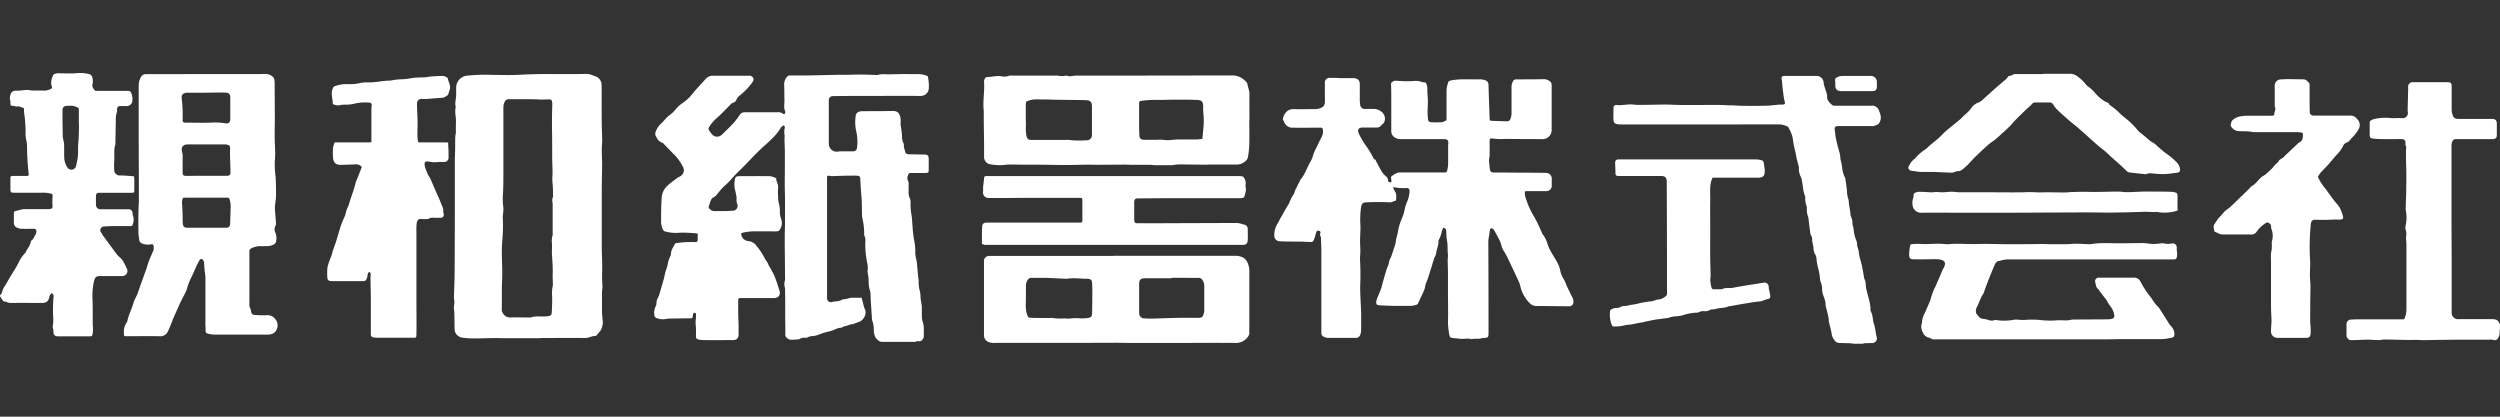 <svg id="レイヤー_1" data-name="レイヤー 1" xmlns="http://www.w3.org/2000/svg" viewBox="0 0 960 160" width="960" height="160"><rect x="0" y="0" width="960" height="160" fill="#333333" stroke="none"/><defs><style>.cls-1{fill:none;}.cls-2{fill:#fff;}</style></defs><rect class="cls-1" x="400" y="-400" width="160" height="960" transform="translate(400 560) rotate(-90)"/><path class="cls-2" d="M0,113.46c.26-.39.68-.75.76-1.17a6.87,6.87,0,0,1,1.16-2.55c.67-1,1.24-2.17,1.88-3.24.87-1.45,1.79-2.87,2.64-4.33.55-.94,1-2,1.53-2.88a21.29,21.29,0,0,1,1.53-2c.09-.12.28-.18.32-.3.49-1.36,1.64-2.38,1.94-3.84a1.44,1.44,0,0,1,.4-.87c.8-.53.95-1.46,1.47-2.16a2.33,2.33,0,0,0,.31-.93,1,1,0,0,0-1.1-1.34c-1.54,0-3.08.06-4.62,0a4.3,4.3,0,0,1-1.78-.48,1.9,1.9,0,0,1-1.11-1.77c0-1.22,0-2.43,0-3.64,0-.8.13-.83.9-1,.61-.1,1.19-.31,1.79-.45a7.08,7.08,0,0,1,1.29-.21c2.87,0,5.74,0,8.6,0h.67c1.29,0,1.73-.29,1.58-1.48A16.52,16.52,0,0,1,20.12,77a13.06,13.06,0,0,1,.07-1.53c.09-.79,0-.95-.78-1.16A11.16,11.16,0,0,0,16.36,74C12.65,74,8.94,74,5.22,74,4.36,74,4.07,73.84,4,73c0-1.57,0-3.15,0-4.73,0-.61.4-.7.89-.7,1.58,0,3.16,0,4.74,0,.26,0,.52,0,.78,0,.51,0,.67-.31.61-.82A92.58,92.58,0,0,1,10.39,56a16,16,0,0,0-.3-2.27,14.79,14.79,0,0,1-.29-2.06A48.41,48.41,0,0,0,9.21,43c-.11-.59.41-1.55-.68-1.72-.67-.11-1.23-.65-2-.38-.35.12-.83-.15-1.25-.23s-.91,0-1.09-.19S4,39.73,4,39.34a1.93,1.93,0,0,0,0-.55A3.23,3.23,0,0,1,4,36.5a1.94,1.94,0,0,1,2.09-1.67,20.83,20.83,0,0,0,3-.19,7.74,7.74,0,0,1,2.84.07,5.7,5.7,0,0,0,1.09.06c1.1,0,2.2,0,3.3,0a5.83,5.83,0,0,0,3-.52c.69-.35.78-.49.54-1.21-.5-1.44,0-2.75.47-4.06a1.24,1.24,0,0,1,.72-.6,3.6,3.6,0,0,1,1.29-.24c1.51,0,3,.07,4.52.06A30.66,30.66,0,0,0,30,28.05a13.84,13.84,0,0,1,4.16.39A1.8,1.8,0,0,1,35.52,30a5.78,5.78,0,0,1,0,2.38c-.27.9.34,1.63.84,2.29.16.22.67.22,1,.22,2.13,0,4.26,0,6.39,0,1.8,0,3.61,0,5.41,0a1.16,1.16,0,0,1,1.18.72,6,6,0,0,1,.48,3.22,2.13,2.13,0,0,1-2.07,1.89c-.81,0-1.62,0-2.43,0-1,0-1.38.38-1.37,1.4a2.5,2.5,0,0,1-.05.87,9.13,9.13,0,0,0-.42,3.48c-.08,2.83-.12,5.66-.17,8.49a1.59,1.59,0,0,1,0,.44c-.74,2.18-.24,4.45-.46,6.67a28.94,28.94,0,0,0,0,3.09,2.1,2.1,0,0,0,2.27,2.22c1.74,0,3.48.2,5.32.31a8,8,0,0,1,.13,1.07c0,1.4,0,2.8,0,4.2,0,1-.1,1.06-1.1,1.07-3.17,0-6.33,0-9.49,0-1,0-1.91,0-2.86,0s-1.24.39-1.27,1.3,0,2.06,0,3.09a1.72,1.72,0,0,0,2,1.93H49.2c1.13,0,1.64.51,1.73,1.67a2,2,0,0,0,.07.66A4.34,4.34,0,0,1,51,86c-.25.79-.19.82-1,.82-2.06,0-4.12,0-6.18,0-1.29,0-2.57.07-3.86.15a1.44,1.44,0,0,0-1.18,2.27c.28.33.44.76.7,1.11,1.16,1.6,2.34,3.2,3.51,4.79.37.51.75,1,1.12,1.51A11.57,11.57,0,0,0,46.2,99a6.3,6.3,0,0,1,1.32,1.73c.41.69.7,1.45,1.08,2.16A2,2,0,0,1,46.74,106c-2.58,0-5.15,0-7.73,0h-.66c-1.37,0-1.86.49-2.22,1.85a25.11,25.11,0,0,0-.59,7.33c.1,3,.05,5.95.07,8.93a4.9,4.9,0,0,0,0,.77,10.36,10.36,0,0,1-.12,3.64c-.11.6-.53.64-1,.64H31.24c-3,0-5.95,0-8.93,0-1.27,0-1.78-.57-1.78-1.83a8.2,8.2,0,0,0-.2-1.38,2.06,2.06,0,0,1-.09-.64c.43-1.9.11-3.81.11-5.71,0-1.17,0-2.35.08-3.52,0-.73.11-1.46.15-2.2a1.1,1.1,0,0,0-.82-1.27,2.56,2.56,0,0,0-.83,1.53c-.37,1.62-1.21,2.21-2.89,2.2-4,0-7.95-.07-11.92,0-1,0-1.73-.52-2.64-.62-.24,0-.46-.44-.64-.7-.3-.42-.56-.86-.84-1.28ZM30.36,47.92h-.08c0-1.88,0-3.75,0-5.62,0-.31-.05-.79-.23-.89a6.86,6.86,0,0,0-2-.75,13,13,0,0,0-2.42,0A1.54,1.54,0,0,0,24,42.31c0,.81,0,1.62,0,2.43,0,2.6.06,5.21.1,7.81a4.91,4.91,0,0,0,.13.75,13.13,13.13,0,0,1,.37,2c.07,1.65,0,3.31.06,5a7.2,7.2,0,0,0,1.13,3.85,1.87,1.87,0,0,0,1.68,1,1.81,1.81,0,0,0,1.75-1.42c.19-.93.38-1.86.56-2.79.37-1.95.07-3.93.28-5.9C30.3,52.7,30.27,50.3,30.36,47.92Z"/><path class="cls-2" d="M711.94,132c-.61-.08-1.22-.18-1.84-.21-1.25,0-2.5-.07-3.75-.08a2.27,2.27,0,0,1-1.86-1,5,5,0,0,1-1.1-2.33c-.23-1.58-.72-3.13-1.06-4.7-.13-.61-.07-1.25-.2-1.86-.32-1.46-.71-2.9-1.07-4.36,0-.07-.06-.14-.06-.21.16-1.79-.82-3.3-1.2-5a5.35,5.35,0,0,1-.11-1,7.08,7.08,0,0,0-.52-2.91,3.44,3.44,0,0,1-.23-.85,33.76,33.76,0,0,0-.57-3.78,18.7,18.7,0,0,1-.84-4.51,4,4,0,0,0-.64-1.74,5.22,5.22,0,0,1-.51-2.22c-.07-.76-.27-1.51-.41-2.26a3.6,3.6,0,0,1-.12-.64,3,3,0,0,0-.55-2.19.6.6,0,0,1-.1-.3c-.23-1.71-.44-3.42-.66-5.12a6.48,6.48,0,0,0-.21-1.41,7.82,7.82,0,0,1-.49-3.13,2.45,2.45,0,0,0-.1-1,8.53,8.53,0,0,1-.52-3.46.4.4,0,0,0,0-.22,11.38,11.38,0,0,1-.86-3.49c-.14-.87-.25-1.74-.42-2.6a6.64,6.64,0,0,0-.4-1.45,6.62,6.62,0,0,1-.78-3,3.23,3.23,0,0,0,0-.88c-.36-1.49-.85-3-1.08-4.47-.2-1.31-.61-2.55-.85-3.83s-.34-2.63-.7-3.89a20.65,20.65,0,0,0-1.38-3,.85.85,0,0,0-.41-.36,9.48,9.48,0,0,0-2.62-.75c-6.54-.07-13.09,0-19.63,0l-11.47,0-29.35,0c-.62,0-1.25,0-1.87-.06-1.16-.1-1.73-.53-1.81-1.66-.1-1.57,0-3.16,0-4.74a1,1,0,0,1,1.19-1c2.2.26,4.37-.47,6.57-.17a14.51,14.51,0,0,0,2.08.12c3.37,0,6.74-.12,10.12-.13,1.87,0,3.74.13,5.62.16,1.46,0,2.93,0,4.39,0l4.08,0c2.34,0,4.69-.06,7,0,1.43,0,2.86.18,4.29.13,1,0,2,.14,3.06.16,3.27.07,6.54.09,9.81,0,1.87,0,3.73-.3,5.6-.44.4,0,.81,0,1.2,0,.77-.08,1-.38.73-1.09a21.89,21.89,0,0,1-.58-3.55c-.34-1.63-.27-3.29-.55-4.91a3.39,3.39,0,0,1-.08-.44c0-.68.19-.94.88-1s1.1,0,1.65,0h10.59a2.75,2.75,0,0,1,3.06,2.74,4.64,4.64,0,0,0,.12.76c.32,1,.67,2.08,1,3.13a4.14,4.14,0,0,1,.19,1.3c-.07,1.53,1,2.4,2,3.27a1.84,1.84,0,0,0,1,.23c1.36,0,2.72,0,4.08,0,3,0,6,0,8.94,0,.25,0,.51,0,.77,0a2.81,2.81,0,0,1,3.22,2.13,6.82,6.82,0,0,1,.59,2,3.87,3.87,0,0,1-.73,2.68c-.4.53-1.29.71-2,1a1.55,1.55,0,0,1-.65,0l-12.8,0c-1.37,0-1.71.44-1.45,1.85.15.82.19,1.67.34,2.5s.38,1.85.62,2.77c.32,1.27.72,2.53,1,3.8.14.56.1,1.17.21,1.74.2,1.12.54,2.21.65,3.34a10.53,10.53,0,0,0,1.1,3.85.91.91,0,0,1,.12.31c.22,1.58.47,3.16.62,4.75a9.88,9.88,0,0,0,.52,3.13,7,7,0,0,1,.22,1.74c.15,1,.33,2,.49,3,0,.29.06.59.1.87a2.85,2.85,0,0,0,.19,1.08,5.55,5.55,0,0,1,.58,2.65,7.14,7.14,0,0,0,.23,1.19A5.09,5.09,0,0,1,711.8,88,13.73,13.73,0,0,0,713,92.76a4.06,4.06,0,0,1,.11.87,5.51,5.51,0,0,0,.2,1.3,10.88,10.88,0,0,1,.59,2.76c.22,1.43.75,2.81,1.06,4.23s.5,2.73.75,4.1a3.64,3.64,0,0,0,.26,1.17,4.8,4.8,0,0,1,.48,2.23,9.53,9.53,0,0,0,.28,1.83c.54,2.53,1.53,5,1.54,7.61a1.39,1.39,0,0,0,.1.65c.87,1.54.69,3.35,1.24,4.95s.59,3.24,1,4.83a1.82,1.82,0,0,1-1.83,2.46c-.92,0-1.84,0-2.75.06a3.06,3.06,0,0,0-.72.19Z"/><path class="cls-2" d="M960,126a18.3,18.3,0,0,0-.16,1.95,3,3,0,0,1-.59,1.85,1.45,1.45,0,0,1-1.85.72,4.06,4.06,0,0,0-1.31-.1c-3.27,0-6.54,0-9.8,0-2.69,0-5.37.05-8,.08-2.46,0-4.93.1-7.39.12-1.14,0-2.28-.14-3.41-.11-4.08.11-8.15-.15-12.23-.13h-.11c-2.08.46-4.17,0-6.25.05s-3.89.16-5.84.2a1.89,1.89,0,0,1-2-2c0-1.06,0-2.13,0-3.2a8.19,8.19,0,0,1,0-1,1.73,1.73,0,0,1,1.8-1.71q1.32-.09,2.64-.09,8.44,0,16.88,0c.87,0,.83,0,1.16-.84a9,9,0,0,0,.53-3.34c0-8.17,0-16.33,0-24.49,0-.74-.09-1.47-.12-2.2a4.09,4.09,0,0,1,0-1,4.69,4.69,0,0,0-.16-2.49,3.09,3.09,0,0,1-.06-1.51,14.12,14.12,0,0,0,.09-6,4.57,4.57,0,0,1,0-1c0-2.12.13-4.25.17-6.38,0-2,.07-3.9.05-5.85,0-2.38-.11-4.77-.15-7.16,0-.81,0-1.62,0-2.42s.32-1.53-.19-2.25c-.09-.12,0-.35,0-.53.06-1.33-.41-1.78-1.75-1.77-2.46,0-4.93.07-7.39,0-1.1,0-2.2-.09-3.29-.19s-1.31-.47-1.3-1.49c0-1.47,0-2.94,0-4.41a1,1,0,0,1,.63-1.14,5.21,5.21,0,0,1,1-.45,19.86,19.86,0,0,1,6.79-.35,9.63,9.63,0,0,0,1.2,0,25,25,0,0,1,2.74,0,2,2,0,0,0,2.28-2.3,5.1,5.1,0,0,1-.07-.87q.09-4.08.2-8.15a8.49,8.49,0,0,1,0-.88,1.67,1.67,0,0,1,1.84-1.61h13.12c1.44,0,1.74.3,1.74,1.76,0,2.91,0,5.81,0,8.72a6.36,6.36,0,0,0,.5,2.46,1.66,1.66,0,0,0,1.48,1.12,9.8,9.8,0,0,0,1.21.05l12.25,0c1.35,0,1.89.5,1.9,1.81s0,2.87,0,4.3c0,1.21-.49,1.64-1.72,1.64-4.37,0-8.75,0-13.12,0-.78,0-1.7-.17-2.16.73a3.53,3.53,0,0,0-.4,1.44c0,3.09,0,6.18,0,9.27q0,10,0,20.08c0,5.81.06,11.62.06,17.43,0,3.34,0,6.69,0,10,0,2.5,0,5,0,7.5a2.46,2.46,0,0,0,2.79,2.68h12.35c2.25,0,2.69.3,3.54,2.36Z"/><path class="cls-2" d="M317.64,67.5c0,.48-.05.77-.05,1q0,15.74,0,31.45c0,4.89,0,9.79,0,14.68a1.49,1.49,0,0,0,1.83,1.37c1.29-.43,2.73-.12,3.93-.93.25-.17.65-.1,1-.17.67-.14,1.35-.29,2-.45a2.17,2.17,0,0,1,.42-.11h4.11c.29,1.16.58,2.32.89,3.48a5.43,5.43,0,0,0,.35.92c.92,1.93-.71,4.4-2.23,4.86-.77.23-1.5.56-2.26.84-.06,0-.14.09-.2.08-1-.14-1.85.63-2.84.69a3.43,3.43,0,0,0-1,.38c-.24.09-.47.28-.71.28-1.26,0-2.28.74-3.42,1.1-1,.31-2,.5-3,.8s-1.78.64-2.68.93a6.06,6.06,0,0,1-1.49.34,3.94,3.94,0,0,0-2.11.5,2.32,2.32,0,0,1-1.17.15,3.17,3.17,0,0,0-1.8.39,2.44,2.44,0,0,1-1,.28c-.66.06-1.33,0-2,.12a2.78,2.78,0,0,1-2.33-1,1.52,1.52,0,0,1-.31-1c0-1.83,0-3.67-.05-5.51,0-2.61,0-5.21,0-7.82,0-1.39-.05-2.78-.07-4.17a1.82,1.82,0,0,0,0-.33,4.91,4.91,0,0,1,0-3.1c.09-.18,0-.44,0-.66q0-3.2-.05-6.39c0-2.13-.05-4.26-.06-6.39,0-1.14,0-2.28,0-3.41,0-1.36.08-2.72.09-4.08,0-4.45.07-8.9-.05-13.35-.08-2.75,0-5.49,0-8.24,0-2.24,0-4.48,0-6.72,0-1.35-.09-2.7-.13-4,0-.44,0-.88,0-1.32a6.73,6.73,0,0,0,.06-.88,6.81,6.81,0,0,1,.07-3.11c.08-.22-.2-.56-.31-.85a3.11,3.11,0,0,0-.76.35,2.45,2.45,0,0,0-.56.68,19.67,19.67,0,0,1-3.39,4.16c-.81.78-1.62,1.57-2.47,2.31-3.64,3.16-6.75,6.84-10.24,10.16-1.4,1.33-2.63,2.85-4,4.24-.78.82-1.68,1.53-2.45,2.35s-1.3,1.6-2,2.38a2.89,2.89,0,0,1-1,.89c-1.16.46-1.32,1.54-1.7,2.5a1.68,1.68,0,0,0-.09.32c-.12.51-.51,1-.05,1.55a2.44,2.44,0,0,0,1.89,1c1.47,0,2.94,0,4.41,0,.88,0,1.75-.1,2.63-.11a1.89,1.89,0,0,0,1.8-2.65c-.52-1-.09-2.11-.34-3.13-.17-.67-.26-1.36-.44-2a9.54,9.54,0,0,1-.12-4.25c.16-1,.65-1.25,1.64-1.25,4,0,7.94-.06,11.91,0a7.2,7.2,0,0,1,2.15.73.34.34,0,0,1,.19.25c0,1.17.87,2.15.72,3.4a26,26,0,0,0,0,3.64,10.9,10.9,0,0,0,.46,3.14,9.88,9.88,0,0,1,.2,2.62,9,9,0,0,0,.42,2.44,4.62,4.62,0,0,1-.55,4.5,1.41,1.41,0,0,1-.71.43,5,5,0,0,1-1.1.05c-2.94,0-5.89-.05-8.83,0a20.34,20.34,0,0,0-3.46.51c-.6.12-.72.45-.53,1a3,3,0,0,0,2.71,2.22,4.32,4.32,0,0,1,3.17,1.94,24.34,24.34,0,0,1,3.24,5,7.29,7.29,0,0,0,.57.8,6.17,6.17,0,0,1,.43.74c.18.36.3.75.5,1.1a35.83,35.83,0,0,1,2,3.63c.28.7.54,1.42.8,2.13.43,1.16.75,2.36,1.15,3.53.59,1.69-.24,3-2,3-4.08,0-8.16,0-12.25,0l-.55,0c-.83,0-1,.15-1,1,0,1.36,0,2.72,0,4.08,0,1.8.1,3.59.15,5.39,0,1.14,0,2.28,0,3.42,0,1.58-.73,2.25-2.28,2.25-3.75,0-7.5.05-11.25,0a7.21,7.21,0,0,1-1.85-.23,1.13,1.13,0,0,1-1-1.28,37.39,37.39,0,0,0-.09-4.5c-.15-1.16.15-2.24.11-3.36,0-.43.15-.94-.45-1.1-.43-.11-.66.23-.74,1-.1,1-.17,1.11-1.19,1.12-2.47,0-4.93.05-7.39.09a9.71,9.71,0,0,0-1.87.17,6.4,6.4,0,0,1-3.25-.28,1.4,1.4,0,0,1-1.12-1.55,5.5,5.5,0,0,1,.56-3.1,2.87,2.87,0,0,0,.27-1.38,4.06,4.06,0,0,1,.58-1.87,7.54,7.54,0,0,0,.6-1.51q.88-3,1.72-6c.11-.39.17-.79.26-1.18a17,17,0,0,1,.56-2.12,8.89,8.89,0,0,0,.66-2.4,12.88,12.88,0,0,1,.92-2.68,2.55,2.55,0,0,0,.28-.83c-.06-1.5.86-2.6,1.46-3.84.2-.4.57-.42.93-.45a38.78,38.78,0,0,1,6.81-.35c.82.08,1.07-.27,1.06-1.14,0-.69,0-1.38,0-2.1a6.5,6.5,0,0,0-.88-.16c-1.39-.08-2.79-.19-4.18-.22a29,29,0,0,0-3.09.1,16.87,16.87,0,0,1-4.36-.55,1.47,1.47,0,0,1-.92-.84,8.27,8.27,0,0,1-.63-2.65c0-3.23,0-6.47.25-9.7a6.82,6.82,0,0,1,2.31-4.5c1-.92,2.1-1.71,3.18-2.53a9.62,9.62,0,0,1,1.4-.87,2.66,2.66,0,0,0,1.18-3.87A18,18,0,0,0,259,59.48c-1.37-1.33-2.66-2.74-4-4.1a1.92,1.92,0,0,0-.75-.6,3.41,3.41,0,0,1-2.05-1.88,4.6,4.6,0,0,1-.47-.87,1.82,1.82,0,0,1-.07-1.05,7.55,7.55,0,0,1,1.94-3.27,25.22,25.22,0,0,0,1.82-1.91,13.74,13.74,0,0,1,2.39-2.11,13.55,13.55,0,0,0,1.73-1.81,12.42,12.42,0,0,1,2.33-2.15,15.87,15.87,0,0,0,3.44-3c.63-.66,1.16-1.42,1.75-2.11s1.09-1.19,1.63-1.79c.71-.78,1.43-1.55,2.13-2.34a3.71,3.71,0,0,1,2.95-1.42c4.56,0,9.13,0,13.69,0a1.72,1.72,0,0,1,1.5.49,1.23,1.23,0,0,1,.25,1.51,4.07,4.07,0,0,1-.59.93,25.28,25.28,0,0,1-4.43,4.58,3.8,3.8,0,0,0-1.34,1.57,1.9,1.9,0,0,1-1.36,1.3,2.41,2.41,0,0,0-1,.72c-1.22,1.22-2.4,2.47-3.64,3.68-.94.93-2,1.75-2.88,2.71A16.33,16.33,0,0,0,272.17,49a1.2,1.2,0,0,0,.08,1,13.75,13.75,0,0,0,1.31,1.75,2.62,2.62,0,0,0,2.82.52,4.06,4.06,0,0,0,1-.7c1.49-1.47,3-2.92,4.43-4.46a33.31,33.31,0,0,0,2.26-3,2.1,2.1,0,0,1,1.84-1c4.2,0,8.39,0,12.58,0a2.92,2.92,0,0,1,2.27.63c.08.09.27.07.41.11a1.06,1.06,0,0,0,.25-1.33c-.54-1.41-.13-2.84-.19-4.26-.07-1.86,0-3.74-.11-5.61a4.35,4.35,0,0,1,1.08-3.13,1.5,1.5,0,0,1,1.25-.55c2.39,0,4.78,0,7.17,0,3.71-.07,7.42-.17,11.13-.24,1.36,0,2.72,0,4.07,0,3.57-.18,7.13-.09,10.69.08a1,1,0,0,0,.43,0,8.94,8.94,0,0,1,3.49-.26c2.2,0,4.41-.09,6.61-.11,1.91,0,3.83.07,5.74,0a10.74,10.74,0,0,1,3.45.78,15,15,0,0,1,.44,4.5,3.09,3.09,0,0,1-3.12,3.12c-7.25-.06-14.49,0-21.74,0-3.93,0-7.87,0-11.8.07a1.56,1.56,0,0,0-1.75,1.75q0,8.22,0,16.44a3.06,3.06,0,0,0,3.65,3.09,9.94,9.94,0,0,1,1.54-.08c1.33,0,2.65,0,4,0,1,0,1.55-.48,1.64-1.41a17.36,17.36,0,0,0-.34-6.46,16.06,16.06,0,0,1-.19-5.49c.09-1.42,1-2,2.46-2.06,3.94,0,7.87,0,11.81-.08,1.89,0,2.62.82,3,2.92a22.2,22.2,0,0,1,0,2.31c.06.69.23,1.37.32,2.06s.19,1.68.24,2.52a5,5,0,0,0,.54,2.55,1,1,0,0,1,.17.63c-.17.95.34,1.77.47,2.66.09.58.61.93,1.43,1,1.91,0,3.83.08,5.74.07,1.5,0,1.88.35,1.89,1.88,0,1.32,0,2.65,0,4,0,1-.21,1.21-1.26,1.22-1.8,0-3.6,0-5.41,0-.9,0-1.06.1-1.3,1a2.4,2.4,0,0,0,.07,2.12,1.88,1.88,0,0,1,.18,1c0,1,0,2,0,3a5.14,5.14,0,0,0,.55,2.77,1.47,1.47,0,0,1,.14.64,5.49,5.49,0,0,1,.06,1,22.92,22.92,0,0,0,.41,4.89c.21,1.34.21,2.71.34,4.06a46.61,46.61,0,0,0,.65,5.56,19,19,0,0,1,.41,4,10.2,10.2,0,0,0,.39,3.15,13.68,13.68,0,0,1,.33,2.5c.14,1.38.26,2.77.39,4.15.06.55.18,1.1.19,1.64a12.46,12.46,0,0,0,.49,4,11.11,11.11,0,0,1,.22,2.4c.09.8.24,1.58.36,2.38a10,10,0,0,1,.14,1.08c0,1.14,0,2.28,0,3.42a8.2,8.2,0,0,0,.46,2.81,6.72,6.72,0,0,1,.29,2c.05,1,0,1.92,0,2.87a2.17,2.17,0,0,1-.89,1.91,1.17,1.17,0,0,1-.87.28,1.44,1.44,0,0,0-1.15.09,2,2,0,0,1-.86.13H338.62a2.18,2.18,0,0,1-1.51-.68c-1.34-1.08-1.51-2.53-1.58-4a10,10,0,0,0-.57-3.46,3.08,3.08,0,0,1-.14-1q-.24-3.47-.46-6.92c0-.55,0-1.11-.06-1.66a6.67,6.67,0,0,0-.22-2c-.63-1.55-.46-3.18-.57-4.78-.05-.61-.18-1.22-.26-1.83a3.53,3.53,0,0,1-.08-1.2,6.89,6.89,0,0,0-.17-2.82,36.21,36.21,0,0,1-.73-8,4.07,4.07,0,0,0-.36-2.47.87.87,0,0,1-.06-.43,26.14,26.14,0,0,0-.76-6.53,6.06,6.06,0,0,1-.08-1.21c-.06-2.28,0-4.57-.21-6.83s-.33-4.39-.45-6.59c-.05-1.13-.29-1.36-1.38-1.41s-2.12,0-3.18,0c-2.17,0-4.33.13-6.5.18C318.78,67.51,318.28,67.5,317.64,67.5Z"/><path class="cls-2" d="M554.24,87.4a6.81,6.81,0,0,0-.58,1.51,12.9,12.9,0,0,1-1.23,3.36.71.71,0,0,0-.08.31c.16,1.66-.76,3.13-.86,4.75a6.38,6.38,0,0,1-.66,1.6c-.21.54-.37,1.11-.55,1.66s-.35,1.26-.56,1.89c-.67,2.07-1.26,4.19-2.1,6.19-.35.81-.33,1.64-.62,2.41-.4,1.06-.92,2.08-1.4,3.11-.35.76-.7,1.53-1.08,2.28-.09.18-.23.42-.4.47a9.15,9.15,0,0,1-2.22.51c-2.17,0-4.34,0-6.5,0-1.84,0-3.67-.12-5.5-.21-1.29-.06-1.58-.39-1.38-1.64a6.24,6.24,0,0,1,.39-1.25c.47-1.19,1-2.36,1.44-3.56.27-.71.39-1.47.6-2.21.48-1.68.95-3.37,1.45-5,.18-.6.5-1.15.69-1.74s.31-1.35.52-2c.16-.48.47-.91.64-1.39.41-1.17.78-2.36,1.16-3.54a8.58,8.58,0,0,0,.59-2.1c.06-1.38.69-2.64.82-4a22.58,22.58,0,0,1,1.48-4.9A15.23,15.23,0,0,0,539.48,80a15,15,0,0,1,.92-2.69,12.21,12.21,0,0,0,.88-3.91c0-.75-.39-1.22-1.11-1.22a16.62,16.62,0,0,1-4.82-.3c-.08,0-.2.06-.4.14a18.65,18.65,0,0,0,.84,1.74c.57.93.29,1.94.33,2.91,0,.15-.16.42-.26.44-.76.08-1.36.64-2.2.59a87.54,87.54,0,0,0-9,0c-1.32,0-1.81.56-2,1.85a32.68,32.68,0,0,0-.27,6.78c.09,2-.11,4.11-.13,6.17,0,1.29.11,2.57.12,3.85,0,.88-.09,1.76-.13,2.64a5,5,0,0,0,0,.77,100.13,100.13,0,0,1,.06,10.25c0,3.37.25,6.75.37,10.12,0,1.29,0,2.58,0,3.86,0,1,0,1.92,0,2.87a5.84,5.84,0,0,1-.27,1.5,1.81,1.81,0,0,1-2,1.38c-3.38,0-6.77,0-10.15,0a3.75,3.75,0,0,1-1.3-.17c-1.44-.54-1.56-.78-1.56-2.37,0-6.94,0-13.89,0-20.84,0-3.28,0-6.55,0-9.82,0-1.69-.09-3.38-.15-5.07a1.82,1.82,0,0,0-.16-.74,1.21,1.21,0,0,1-.1-1.15.65.65,0,0,0-.35-.92.82.82,0,0,0-1.13.37c-.31.78-.47,1.61-.74,2.41a5.14,5.14,0,0,1-.6,1.25.94.94,0,0,1-.68.23c-1.31,0-2.63-.12-3.94-.15-2.68,0-5.36,0-8-.11a2.15,2.15,0,0,1-2.22-2.34,8,8,0,0,1,1.32-4.56,17.35,17.35,0,0,0,.81-1.54l.43-.77c.58-1,1.15-2,1.73-3.06.36-.64.74-1.27,1.12-1.9a2.49,2.49,0,0,0,.33-.56,14,14,0,0,1,1.76-3.42,7.13,7.13,0,0,0,.35-.91c.11-.31.21-.62.35-.92.5-1,1-2,1.53-3a3.66,3.66,0,0,1,.33-.69c1.81-2.13,2.56-4.86,4-7.2a11.37,11.37,0,0,0,.91-2.42c.55-1.62,1.46-3.11,2.16-4.68s1.68-2.67,1.57-4.38c-.07-1.15-.17-1.3-1.35-1.29-3.42,0-6.85.08-10.26,0a3.28,3.28,0,0,1-3.28-2.12c-.23-.58-.7-1.09-.41-1.74a5.38,5.38,0,0,1,1.48-2.42,3.71,3.71,0,0,1,2.42-.84c2.83.08,5.66,0,8.49,0a5.71,5.71,0,0,0,2.63-.72,2.3,2.3,0,0,0,1-2.11c.05-1,0-1.91,0-2.87,0-1.47,0-2.94,0-4.41a1.75,1.75,0,0,1,2-1.88c.69,0,1.39,0,2.09,0s1.46.08,2.19.1c1.36,0,2.71,0,4.07,0a6.51,6.51,0,0,1,1,0c1.54.3,2.05.91,2.06,2.49,0,2,0,4,0,6.07a10,10,0,0,0,.16,1.64,1.66,1.66,0,0,0,1.86,1.61c1.07,0,2.14,0,3.2,0a4.87,4.87,0,0,1,3.4,1.35c1.14,1,1.53,3.28.21,4.42a9.57,9.57,0,0,0-.79.77,1.9,1.9,0,0,1-1.57.61c-1.8,0-3.61,0-5.41,0-1.62,0-2.09.93-1.39,2.41a29.11,29.11,0,0,0,3,5,38,38,0,0,1,2,3.23c.39.62.48,1.48,1.36,1.75.1,0,.11.33.2.49.78,1.45,1.51,2.91,2.37,4.31a8.75,8.75,0,0,0,1.51,1.6,1.94,1.94,0,0,1,.73,1.4c0,.75.29.87,1.31.81a11.11,11.11,0,0,0-.08-1.16c-.14-1-.15-1,.77-1.56a13,13,0,0,1,1.13-.68,2.61,2.61,0,0,1,1.11-.34c5.15,0,10.3,0,15.44,0,.7,0,1.4,0,2.1,0a.85.85,0,0,0,.94-.74,14.88,14.88,0,0,0,.36-2.27c0-2.24,0-4.49,0-6.73,0-.44,0-.88.08-1.32.08-1.07-.2-1.76-1.62-1.75-5.59,0-11.18,0-16.77,0a4,4,0,0,1-2.52-.87,2.87,2.87,0,0,1-1-2.31c0-3.86,0-7.73,0-11.59,0-2.09,0-4.19-.08-6.28a.91.91,0,0,1,.39-.84A2,2,0,0,1,536,31c1.24.07,2.48.17,3.72.19a33,33,0,0,0,3.3-.1,6.87,6.87,0,0,1,2.82.33,3.06,3.06,0,0,0,.43.13c.45.1,1.18.06,1.3.32a4.92,4.92,0,0,1,.54,2.3,17.21,17.21,0,0,0,.06,2.16,30.33,30.33,0,0,1,.06,5,28.32,28.32,0,0,0,.14,4.61,1.19,1.19,0,0,0,1.23,1,37.55,37.55,0,0,0,4,0,5,5,0,0,0,1.62-.64.67.67,0,0,0,.25-.45,3.64,3.64,0,0,0,0-.66c0-3.53,0-7.06,0-10.59a12.11,12.11,0,0,1,.6-2.88c.17-.59.69-.75,1.29-.87,3.46-.64,7-.29,10.44-.39a6.93,6.93,0,0,1,2.48.34,1.8,1.8,0,0,1,1.31,1.72c.06,2.38.14,4.77.22,7.15.07,2,.15,3.94.2,5.91,0,.5.2.79.69.81,2,.07,4,.15,5.95.19a1.29,1.29,0,0,0,1.36-.92,6.75,6.75,0,0,0,.42-1.91c0-3.31,0-6.62,0-9.93a4.84,4.84,0,0,1,.58-2.65,1.26,1.26,0,0,1,1.24-.69c3.53,0,7.06,0,10.58-.08a3.58,3.58,0,0,1,2.16.7,1.81,1.81,0,0,1,.85,1.66c0,5.81,0,11.63,0,17.44a3.5,3.5,0,0,1-3.23,3.22q-7.35,0-14.68-.08a24.4,24.4,0,0,1-4.83-.15c-.81-.17-1.06.09-1.08.94,0,1.8,0,3.59,0,5.38,0,.51-.13,1-.19,1.53a2.81,2.81,0,0,0-.06.65c.08,1,.19,2,.3,2.95.13,1.27.45,1.59,1.74,1.61,3,0,6,0,9,.06,3.64,0,7.28,0,10.92.08a2.18,2.18,0,0,1,2.14,2.16c0,.92,0,1.84,0,2.76a2,2,0,0,1-1.9,2.08h-.11c-2.46,0-4.93,0-7.39,0-.88,0-.94,0-.93.87a6.56,6.56,0,0,0,.49,2.22,30.06,30.06,0,0,0,2.42,5.62c.64,1.06,1.25,2.15,1.8,3.25.64,1.28,1.2,2.59,1.79,3.89a3,3,0,0,0,.32.7,11.37,11.37,0,0,1,2,4.1c.84,2.38,2.34,4.36,3.52,6.53a12,12,0,0,1,1.18,2.92,9.54,9.54,0,0,0,1.45,3.77,12.64,12.64,0,0,1,1,2.27c.77,1.62,1.54,3.23,2.36,4.82a3.36,3.36,0,0,1,.26,2.15,1.57,1.57,0,0,1-1.59,1.1c-4.23,0-8.45-.09-12.68-.09a3.73,3.73,0,0,1-2.65-1.31,11.14,11.14,0,0,1-1.48-1.88,12.82,12.82,0,0,1-1.27-2.29c-.4-1-.6-2.1-.94-3.13-.21-.62-.52-1.2-.79-1.8s-.67-1.45-1-2.18c-.5-1.06-1-2.11-1.5-3.17-.29-.62-.58-1.25-.89-1.86a24.5,24.5,0,0,0-1.86-3.47,7.27,7.27,0,0,1-1.06-2.65,16.31,16.31,0,0,0-1.32-2.89c-.41-.81-.88-1.6-1.32-2.4a1.23,1.23,0,0,0-.32-.45c-.26-.17-.59-.43-.83-.38a.94.94,0,0,0-.53.72c-.12,1.6-.6,3.13-.59,4.77.08,11.41.07,22.81.09,34.21,0,.15,0,.3,0,.44-.05,1.81-.11,1.87-1.92,2a2.39,2.39,0,0,0-.66.08c-1.27.44-2.62,0-3.9.39-1.54-.51-3.13.05-4.7-.2-.94-.14-1.89-.18-2.83-.3a1.07,1.07,0,0,1-1-1,27,27,0,0,1-.57-5.1c.12-4,0-7.94,0-11.92,0-2.13,0-4.26,0-6.39,0-1.84-.09-3.67-.1-5.51,0-.7.16-1.4.08-2.08-.21-1.89,0-3.8-.4-5.69a23.78,23.78,0,0,1-.24-3.28C555.24,87.91,555.12,87.76,554.24,87.4Z"/><path class="cls-2" d="M207.64,129.87H194.07c-1.21,0-2.42-.06-3.63-.05-2.57,0-5.13.12-7.69.12a29.39,29.39,0,0,1-5.06-.27,3.5,3.5,0,0,1-2.9-2.09,3.44,3.44,0,0,1-.21-1.06c-.05-2-.06-4-.11-6.06,0-.63-.11-1.24-.15-1.86a8.09,8.09,0,0,1,0-1.1,7.88,7.88,0,0,0,0-3.06,2,2,0,0,1,0-.55c.09-3.08.24-6.17.26-9.25.05-7.69.06-15.38.08-23.06,0-3.24,0-6.47,0-9.71s0-6.68,0-10c0-1.58.1-3.15.12-4.73s0-3.08.05-4.61c0-.66.28-1.32.24-2-.13-2.12.23-4.25-.18-6.38a11.82,11.82,0,0,1,0-2.52c0-.22.16-.46.1-.65-.41-1.51.17-3,.18-4.47,0-1,0-2,0-3a4.63,4.63,0,0,1,4.09-4.44,66.66,66.66,0,0,1,9.79-.31c3.53,0,7.07.16,10.58-.05,8.3-.49,16.6-.15,24.9-.31a6,6,0,0,1,3.09.55,10.65,10.65,0,0,1,1.86.75A3.55,3.55,0,0,1,231,32.52c.09,4.67,0,9.34.06,14,0,2.54.15,5.07.18,7.6,0,1-.15,2-.15,3.08,0,1.87.08,3.74.13,5.62,0,.25,0,.51,0,.77-.05,3.19-.13,6.38-.15,9.58,0,7,0,14,0,21,0,3.23.24,6.47.17,9.7a48.91,48.91,0,0,0,.11,5.93,20.49,20.49,0,0,1-.19,2.18c0,2.46,0,4.93,0,7.39,0,1.53.25,3.07.33,4.6a4.38,4.38,0,0,1-.24,1.27,4.78,4.78,0,0,1-.47,1.44,25,25,0,0,1-1.74,2.11.6.6,0,0,1-.37.23c-1.41-.06-2.61.8-4.06.78-5.66-.09-11.32,0-17,0ZM201.82,38.1v0c-2.1,0-4.2,0-6.29,0a1.58,1.58,0,0,0-1.64.85,4.52,4.52,0,0,0-.53,1.52c-.09,1-.05,1.91-.06,2.87q0,6.06,0,12.13c0,3.61,0,7.21,0,10.81,0,2.76,0,5.51-.16,8.26a23.41,23.41,0,0,0,.13,5,6.56,6.56,0,0,1,0,1.53c-.06.88-.22,1.76-.2,2.63a56.43,56.43,0,0,1-.1,7.58,62.25,62.25,0,0,0-.24,7.48c.06,3,.23,6.09.07,9.15-.18,3.66,0,7.35-.14,11a3.27,3.27,0,0,0,3,3c2.49-.06,5,0,7.49,0a2.06,2.06,0,0,0,.66,0c1.68-.6,3.42-.35,5.13-.39a13,13,0,0,0,1.65-.12,1.33,1.33,0,0,0,1.29-1.29c.09-2,.18-4,.16-6a14.09,14.09,0,0,1,.15-4,4,4,0,0,0,.11-1.2c0-1.21-.12-2.43-.07-3.64.09-2.42-.1-4.83-.25-7.24-.09-1.43,0-2.87,0-4.3a7.89,7.89,0,0,1,.24-3.48,1.76,1.76,0,0,0,0-.76c0-1.92,0-3.83,0-5.74s0-3.73,0-5.6c0,0,0-.07,0-.11a3.78,3.78,0,0,1,.13-2.48c.11-.2,0-.5,0-.76a39,39,0,0,0-.22-4.94,18.3,18.3,0,0,1,.05-2.86c0-2.16-.11-4.33-.14-6.49,0-4,0-7.93-.08-11.89,0-1,0-2,0-3.08,0-1.87.09-3.74.12-5.61a3.3,3.3,0,0,0-.07-.77c-.16-.81-.32-1-1.17-1-1,0-2.05.08-3.07.08C205.64,38.11,203.73,38.1,201.82,38.1Z"/><path class="cls-2" d="M78.14,28.44h21.4c.92,0,1.83-.06,2.75-.05A4.07,4.07,0,0,1,105,29.76a1.36,1.36,0,0,1,.34.78,11.35,11.35,0,0,1,.13,1.65c0,4.3.06,8.6.06,12.9,0,3.24-.12,6.48,0,9.71.06,1.65.2,3.29.12,4.94,0,.69-.06,1.39-.12,2.08a36.65,36.65,0,0,0,.28,5.93c.17,2.49.2,5,.17,7.5,0,1.38-.32,2.76-.41,4.14a14.89,14.89,0,0,0,.1,2.31c.1,1.39.23,2.77.31,4.16a2.12,2.12,0,0,1-.24.94,2.87,2.87,0,0,0,0,2.54,5.4,5.4,0,0,1,.3,3.25A1.73,1.73,0,0,1,104.87,94a5.35,5.35,0,0,1-2.55.51c-.7,0-1.41.06-2.09,0a7.49,7.49,0,0,0-3.7.85,1.22,1.22,0,0,0-.76,1.33c0,2.61,0,5.22,0,7.83v12a3.65,3.65,0,0,0,.43,2.12,2.36,2.36,0,0,1,.2.85c.14,1,.52,1.4,1.47,1.45a41.32,41.32,0,0,0,4.72.1,3.69,3.69,0,0,1,3.32,1.79,3.45,3.45,0,0,1,.39,3.5,2.87,2.87,0,0,1-2,1.93,3.47,3.47,0,0,1-1.06.23c-.84,0-1.69,0-2.54,0-6.21,0-12.43,0-18.64,0a12.56,12.56,0,0,1-2.26-.38,1,1,0,0,1-.85-1c0-.7,0-1.39-.06-2.08s0-1.47,0-2.21c0-5.33,0-10.66,0-16,0-.94-.2-1.89-.29-2.84s-.15-1.75-.21-2.63a2.45,2.45,0,0,0-.06-.87,2.38,2.38,0,0,0-.78-1c-.43-.24-.76.18-1,.53-.45.79-.85,1.61-1.23,2.43-.6,1.3-1.14,2.63-1.77,3.91a23.27,23.27,0,0,0-1.84,4.78,6.91,6.91,0,0,1-.61,1.4c-.76,1.53-1.56,3-2.28,4.6s-1.51,3.34-2.23,5c-.36.84-.63,1.72-1,2.56s-.73,1.84-1.19,2.71a3.12,3.12,0,0,1-3.15,1.71c-4.15-.09-8.3,0-12.46,0-1.19,0-1.24,0-1.21-1.22a1.62,1.62,0,0,0,0-.22,6,6,0,0,1,1-3.74,2.56,2.56,0,0,0,.32-.58c.43-2.43,1.69-4.58,2.32-6.93.38-1.41,1.22-2.56,1.68-3.9.34-1,.69-1.93,1-2.9.73-2,1.48-4.06,2.2-6.09.37-1,.64-2.1,1-3.12.5-1.29,1.08-2.55,1.62-3.83.07-.17.23-.32.24-.49a5.15,5.15,0,0,0,0-1.84c-.26-.74-1-.34-1.57-.36a5.73,5.73,0,0,1-3-.46,1.53,1.53,0,0,1-.87-1.07,24.57,24.57,0,0,1-.35-2.83q-.09-3.85,0-7.71c0-2,.17-4,.16-6,0-7.06-.05-14.12-.07-21.18,0-2.65,0-5.29,0-7.94,0-4.6,0-9.2,0-13.79A6.46,6.46,0,0,1,54,29.84a2.21,2.21,0,0,1,2.16-1.38c4.19,0,8.38,0,12.57,0ZM79.26,67.5v0h7.93a1.15,1.15,0,0,0,1.31-1.26c0-1.8-.09-3.6-.13-5.4a37.84,37.84,0,0,1,0-3.84c0-.64-.1-1-.6-1.25a3.4,3.4,0,0,0-1.36-.3c-4.78,0-9.56,0-14.33,0-1.78,0-2.63,1.07-2.19,2.8a7.46,7.46,0,0,1,.24,1.4c0,.88,0,1.76,0,2.64,0,1.33,0,2.65,0,4,0,.91.29,1.18,1.18,1.24a5,5,0,0,0,.55,0Zm-.48-31.9H72.39a6.52,6.52,0,0,0-.77,0c-1.41.17-2.06.92-1.83,2.32a51.33,51.33,0,0,1,.33,8c0,.93.2,1.17,1.16,1.18,3.15,0,6.31.11,9.46,0a25.37,25.37,0,0,1,6,.28,1.42,1.42,0,0,0,1.69-1.42c0-.44,0-.88,0-1.32,0-1.07,0-2.13,0-3.2,0-1.43,0-2.86,0-4.29a2,2,0,0,0-.36-1,1.46,1.46,0,0,0-.87-.53c-.91-.09-1.83-.09-2.74-.1ZM70.33,75.94a4,4,0,0,0-.43,2.21c.12,1.54.18,3.08.23,4.62,0,1,0,2.06.07,3.09s.54,1.58,1.66,1.6q2.92,0,5.85,0c3,0,6,0,8.93,0,1.27,0,1.72-.48,1.75-1.72,0-1.72.16-3.45.14-5.17a10.61,10.61,0,0,0-.27-3.72c-.35-.94-.31-.94-1.31-.94l-15.55,0Z"/><path class="cls-2" d="M138.93,64.11a2.85,2.85,0,0,0-2.47-1c-1.72.11-3.45.13-5.17.19-.26,0-.52,0-.78,0-1.73-.09-2.49-1-2.63-2.91a25.87,25.87,0,0,1,0-3.63,10.56,10.56,0,0,1,.64-2.07h1.23l11.59,0c.39,0,.78-.05,1.28-.08V51.23c0-3.08,0-6.17,0-9.26a9.81,9.81,0,0,1,.12-1.31c.1-.76-.21-1.25-1-1.25a17.51,17.51,0,0,0-5.26.31,12.89,12.89,0,0,1-3.71.46,10.46,10.46,0,0,0-2.6.28,4.8,4.8,0,0,1-2.11-.39.54.54,0,0,1-.29-.42c0-1.64-.62-3.25-.25-4.9a4.12,4.12,0,0,1,.43-1.12,1.13,1.13,0,0,1,.54-.52,15.85,15.85,0,0,1,2.75-.7c1.13-.14,2.28-.08,3.42-.11a15,15,0,0,0,3.7-.43,10.44,10.44,0,0,1,2.63-.23,25.53,25.53,0,0,0,4.93-.37,32.91,32.91,0,0,1,3.73-.31c.87-.08,1.73-.3,2.6-.39,1.17-.11,2.34-.12,3.51-.22.72-.06,1.44-.22,2.15-.32s1.24-.2,1.85-.23c1.18-.06,2.36-.05,3.53-.12.77-.06,1.52-.26,2.28-.32,1.47-.1,2.93-.19,4.4-.2a3.6,3.6,0,0,1,1.36.4c.25.11.58.34.62.57.25,1.27,1,2.41.87,3.81a25.5,25.5,0,0,1-.84,2.6c-.72.32-1.27,1-2.14,1-2.23.15-4.46.34-6.7.5-.32,0-.65,0-1-.06a1.74,1.74,0,0,0-2,1.84c0,2.31.17,4.61.21,6.92,0,1.39-.05,2.79-.05,4.19a20.25,20.25,0,0,0,.1,2.7c.14,1.06.21,1.06,1.26,1.06l9.27,0c.35,0,.71,0,1.17.06,0,1.22.11,2.35.14,3.47,0,.7,0,1.39,0,2.09a1.65,1.65,0,0,1-1.88,1.88c-.84,0-1.69,0-2.53.06a8.68,8.68,0,0,1-3.17-.23,1.8,1.8,0,0,0-.77,0c-.62.08-.84.28-.85.93a4.14,4.14,0,0,0,.23,1.39c.31.92.68,1.83,1.08,2.73.21.46.59.84.79,1.3.83,1.84,1.61,3.7,2.42,5.55.59,1.36,1.28,2.7,1.75,4.1.35,1,1.09,2,.88,3.24a2.79,2.79,0,0,0,.19.85,1.19,1.19,0,0,1-1.19,1.53c-.85,0-1.69,0-2.54,0a3,3,0,0,0-2.11.38c-.16.14-.49.08-.75.09a9.43,9.43,0,0,1-1.76,0c-1.52-.26-1.94.6-2.07,2.13-.12,1.31-.05,2.64-.05,4q0,7,0,14.12,0,6.18,0,12.35c0,3.71.08,7.42,0,11.12,0,2.13,0,1.84-1.79,1.85l-7.83,0c-1.58,0-3.17,0-4.75,0a13.07,13.07,0,0,1-2-.1,1.16,1.16,0,0,1-1.14-1.34c0-3.87,0-7.73,0-11.59,0-3.34-.09-6.69-.13-10,0-.52.11-1,.07-1.54,0-.24-.26-.46-.41-.68-.22.14-.55.25-.63.45a7.6,7.6,0,0,0-.17,1.08,8,8,0,0,1-.45,1.33,1.12,1.12,0,0,1-1.15.66c-3.9,0-7.79,0-11.69,0a6.58,6.58,0,0,1-1-.06,1.15,1.15,0,0,1-1.11-1,20.84,20.84,0,0,1,.05-4.4,26.8,26.8,0,0,1,1.45-4.14c.18-.5.28-1,.43-1.56.21-.68.44-1.35.68-2,.34-1,.74-2,1-3,.57-1.82,1.06-3.66,1.66-5.47.36-1.07.88-2.1,1.32-3.14a2.66,2.66,0,0,0,.33-.81,11.94,11.94,0,0,1,1.07-3.2c.31-.86.56-1.74.84-2.61.41-1.21.84-2.41,1.23-3.63.31-1,.58-2,.87-3.06.07-.24.19-.47.28-.71Q138,66.62,138.93,64.11Z"/><path class="cls-2" d="M479.73,46c0,3.13.06,6.26,0,9.38a34.24,34.24,0,0,1-.56,5.14A2.89,2.89,0,0,1,478,62.08a4.61,4.61,0,0,1-2.71,1.09c-3.23,0-6.46,0-9.7,0-1,0-2,.07-3.08.06-3.31,0-6.61-.09-9.92-.1a17.67,17.67,0,0,0-2.16.26,8.65,8.65,0,0,1-.88.05c-2,0-4,0-6.06,0-.62,0-1.24-.15-1.86-.15-2.24,0-4.48,0-6.72,0-.88,0-1.76-.08-2.64-.08l-11.35.07c-.85,0-1.69-.06-2.54-.05-3,0-6,.13-9,.13-3.28,0-6.55-.09-9.82-.12-1.54,0-3.08,0-4.63,0-2.42,0-4.84-.06-7.26-.07a6.85,6.85,0,0,0-1.2.08,19.91,19.91,0,0,1-6.58-.24,2.77,2.77,0,0,1-2-2.6c0-1.14,0-2.28,0-3.42,0-3.49-.09-7-.12-10.47,0-1.21,0-2.41,0-3.62a1.61,1.61,0,0,0,0-.22c-.45-3.77.38-7.54.1-11.31a2.37,2.37,0,0,1,.35-1.25,1.08,1.08,0,0,1,.76-.53c1.86,0,3.69-.63,5.58-.3a4.71,4.71,0,0,0,2.82-.18,3.32,3.32,0,0,1,1.31-.09h17c.44,0,.87.12,1.31.15a6.55,6.55,0,0,0,1.53,0,3.37,3.37,0,0,1,1.94.08,1.77,1.77,0,0,0,.76,0c.69-.07,1.38-.22,2.07-.23l25.69,0,33-.05,1.66,0a7.09,7.09,0,0,1,5.14,2.79.7.7,0,0,1,.2.39c.17,1.34.83,2.57.8,4-.06,3.24,0,6.48,0,9.71ZM393.9,46c.19,1.62-.22,3.87.25,6.09.27,1.27.71,1.65,2,1.65h8.7l.55,0c1.17,0,2.34,0,3.52,0a10,10,0,0,1,1.64,0,32.75,32.75,0,0,0,6.49.13,2,2,0,0,0,2.26-2.15c0-3.64,0-7.27,0-10.91a3.43,3.43,0,0,0-.06-.55,1.7,1.7,0,0,0-1.78-1.73c-.72-.08-1.46-.1-2.19-.11-3.16-.05-6.32-.07-9.47-.12-1.69,0-3.38-.15-5.06-.1-1.86,0-3.74-.24-5.57.39-1.12.38-1.25.42-1.27,1.59C393.88,41.91,393.9,43.64,393.9,46Zm67.8,7.4c.13-1.36.28-2.59.36-3.82a27.77,27.77,0,0,0,.08-5.62,20.84,20.84,0,0,1-.12-2.85c0-2.14-.54-2.71-2.68-2.75-1,0-2-.09-3.08-.08-2.06,0-4.11,0-6.17,0-1.65,0-3.3.11-4.94.08a42.37,42.37,0,0,0-6.47.31c-1.16.16-1.25.16-1.26,1.3,0,2.35,0,4.7,0,7.06,0,1.61,0,3.23.09,4.85.09,1.39.6,1.79,2,1.8,1.58,0,3.16,0,4.73,0a12.8,12.8,0,0,1,2.31,0,12.93,12.93,0,0,0,3.83,0,22.34,22.34,0,0,1,2.31-.12c2.39,0,4.78,0,7.17,0C460.38,53.47,461,53.41,461.7,53.37Z"/><path class="cls-2" d="M427.56,98.22q23.34,0,46.67,0a6.9,6.9,0,0,1,2.79.51,4.15,4.15,0,0,1,2.13,2.36,8.09,8.09,0,0,1,.59,3.54q0,11.58,0,23.17a2.33,2.33,0,0,1-.47,1.42,5.54,5.54,0,0,1-4.95,2.46c-6.69-.07-13.39,0-20.08,0-3.27,0-6.54,0-9.82,0-3.53,0-7.06,0-10.59,0-1.8,0-3.6-.06-5.4-.06l-16.77.05H398.54c-5.41,0-10.81,0-16.22,0a6.06,6.06,0,0,1-2.91-.41,2.75,2.75,0,0,1-1.56-2.57c0-4,0-8,0-12V100.6a2,2,0,0,1,2.25-2.32l28.47,0h19Zm-25.62,8.48v0c-1.95,0-3.89,0-5.84,0a1.53,1.53,0,0,0-1.42.7,4.38,4.38,0,0,0-.74,2.27c.05,1.61,0,3.23,0,4.84,0,2.16-.28,4.33.53,6.44.32.82.36,1,1.27,1.08,1.17.06,2.35.05,3.52.07l1.54,0c.77,0,1.53,0,2.3,0a4.63,4.63,0,0,1,1,0,21.7,21.7,0,0,0,4.83.16,13.08,13.08,0,0,0,1.86.09,17.25,17.25,0,0,1,4.06-.1,13.61,13.61,0,0,0,3.06-.18c1.12-.2,1.41-.6,1.45-1.75.06-2.46.08-4.92.09-7.38,0-1.4,0-2.79-.08-4.19-.05-1.19-.41-1.55-1.58-1.71a3.27,3.27,0,0,0-.44,0c-2.53,0-5.06-.4-7.59,0a3.37,3.37,0,0,1-.55,0Zm47.91,0v.16c-3.42,0-6.84,0-10.25,0-1.61,0-2.17.61-2.17,2.22,0,3,0,6,0,8.93,0,.7,0,1.4,0,2.1a2,2,0,0,0,2,2.16c1.07.06,2.13.09,3.2.07,3.26-.08,6.53-.23,9.8-.29,2.49-.05,5,0,7.5,0,1.59,0,1.89-.21,2.35-1.73a4.86,4.86,0,0,0,.16-1.08c0-.59,0-1.18,0-1.77,0-2.46,0-4.92,0-7.38a4.11,4.11,0,0,0-.81-2.7,1.63,1.63,0,0,0-1.3-.7C456.83,106.7,453.34,106.68,449.85,106.68Z"/><path class="cls-2" d="M890.05,67.92a21.65,21.65,0,0,0,3.09,4.76q1.5,2.1,3.05,4.18c.39.53.82,1,1.25,1.53a7.54,7.54,0,0,1,1.7,2.92,16.09,16.09,0,0,1,.6,1.86c.11.85-.08,1-.94,1.13a18.46,18.46,0,0,1-2,0,4.93,4.93,0,0,0-.66,0,61.22,61.22,0,0,1-7,.07c-1.1,0-1.62.45-1.76,1.51a84.69,84.69,0,0,0-.28,14.42c.06,1.83-.09,3.67-.1,5.5,0,.77.1,1.54.14,2.31,0,.47.08,1,.08,1.43,0,2.27-.07,4.55-.08,6.82,0,2.61-.06,5.22,0,7.83a23.81,23.81,0,0,1,.16,3.16c0,.22,0,.44,0,.66-.18,1.43-.52,1.72-2,1.73-3.53,0-7.06,0-10.59,0a2.47,2.47,0,0,1-2.64-2.69c0-1.17.13-2.34.19-3.51a5,5,0,0,0,0-.55c-.07-1.94-.19-3.89-.19-5.83,0-5.74,0-11.48,0-17.21a16.83,16.83,0,0,1,0-2.75,12.43,12.43,0,0,0,.27-3.89,3.36,3.36,0,0,1,.17-1,7.13,7.13,0,0,0-.26-4.33,1.91,1.91,0,0,1-.15-.85,1.54,1.54,0,0,0-.7-1.4,1,1,0,0,0-1.3-.1,12.21,12.21,0,0,0-3.64,3.48,2.25,2.25,0,0,1-2,.92c-3.68,0-7.36,0-11,0-1.12,0-1.92-.67-2.89-1a.5.5,0,0,1-.28-.32c-.15-.88-.52-1.78.07-2.64.47-.7.9-1.44,1.41-2.11.34-.46.79-.85,1.18-1.28s.75-.88,1.13-1.31a3.12,3.12,0,0,1,.45-.44c.68-.54,1.42-1,2.06-1.62,1.55-1.45,3.07-2.94,4.6-4.42,1.08-1,2.14-2.1,3.2-3.15.08-.08.13-.2.22-.24,1.55-.81,2.47-2.29,3.7-3.43a9.29,9.29,0,0,1,1.09-.71,5.93,5.93,0,0,0,.86-.63c.73-.66,1.46-1.32,2.16-2,.43-.45.79-1,1.21-1.42s.79-.74,1.19-1.11c0,0,.08,0,.09-.06.3-1.06,1.47-1.18,2.1-1.89s1.42-1.38,2.14-2.08L882.5,55a.86.86,0,0,1,.26-.21c1.44-.6,1.59-1.84,1.56-3.17a.69.69,0,0,0-.65-.75,17.17,17.17,0,0,0-1.75-.13c-5.59,0-11.17,0-16.75,0-1.94-.49-3.94-.25-5.9-.41a3.77,3.77,0,0,1-2.48-1.68c-.41-.47,0-1.92.42-2.42a5.82,5.82,0,0,1,3.43-1.59,14.13,14.13,0,0,1,2.52-.21c2.94,0,5.88,0,8.82,0a2.81,2.81,0,0,0,.77,0c.22-.07.59-.28.58-.39-.13-1,.73-1.85.28-2.86a1.71,1.71,0,0,1-.11-.75c0-2.5,0-5,0-7.5a2.36,2.36,0,0,1,2.3-2.44c.73,0,1.46-.1,2.2-.1,2.17,0,4.34.05,6.5.08,1.1,0,1.67.84,2.29,1.55.14.15.09.49.09.74,0,3.35,0,6.69.06,10a1.41,1.41,0,0,0,1.49,1.63c.48,0,1,0,1.43,0,4.2,0,8.39,0,12.58,0a3,3,0,0,1,2.51,1.1l.3.33a3.12,3.12,0,0,1,.45,3.8,13.36,13.36,0,0,1-2.4,3.13c-.41.47-.83.94-1.25,1.39-.18.19-.38.44-.59.48a2.51,2.51,0,0,0-1.8,1.63,12.9,12.9,0,0,1-2.2,3c-1.23,1.31-2.33,2.74-3.53,4.08-.92,1-1.93,2-2.84,3A12.86,12.86,0,0,0,890.05,67.92Z"/><path class="cls-2" d="M733.63,93.84a19.7,19.7,0,0,1,3.31-.19c2.65.24,5.29-.1,7.93-.05.8,0,1.6.11,2.41.16a6.55,6.55,0,0,0,1,0c3.7-.34,7.41.07,11.12-.06s7.5.07,11.25.07c4.48,0,9,0,13.45-.07,1,0,2,.06,3,.07,2,0,4.11,0,6.16,0,1.28,0,2.57-.17,3.85-.18s2.72.1,4.08.14a9,9,0,0,0,1.87,0c3.39-.58,6.81-.32,10.22-.31,3.23,0,6.46-.07,9.7-.08a14.32,14.32,0,0,1,1.95.2,16.56,16.56,0,0,0,4.61-.06,4.78,4.78,0,0,1,1.51,0,6.38,6.38,0,0,0,3,0,1.56,1.56,0,0,1,1.83,1.64,5.06,5.06,0,0,0,.08,1.51,7.19,7.19,0,0,1-.07,2.17,1,1,0,0,1-1,.81h-1l-52.63,0c-3.49,0-7,0-10.48,0a14.73,14.73,0,0,0-2.36.4c-.15,0-.28.15-.42.15-1.49,0-1.87,1.15-2.33,2.22-.69,1.61-1.37,3.23-2,4.86-.58,1.45-1.1,2.92-1.64,4.39a4.46,4.46,0,0,1-.41,1.13c-1.11,1.54-1.57,3.38-2.42,5a3.48,3.48,0,0,0-.45,2,1.44,1.44,0,0,0,.21.72c.73,1,1.44,1.95,2.83,2a10.37,10.37,0,0,1,2,.46,3.07,3.07,0,0,0,2.05,0,2.29,2.29,0,0,1,1,0,19.59,19.59,0,0,0,6.57-.17,7,7,0,0,1,1.65,0,21.18,21.18,0,0,0,2.51.08,33.78,33.78,0,0,1,6,.05,32.09,32.09,0,0,0,5.8.14c1.41-.15,2.86,0,4.29,0a12.77,12.77,0,0,0,1.61-.24,5.11,5.11,0,0,1,.76-.1l13.24-.07a9.61,9.61,0,0,0,1.42-.13c.95-.17,1.42-.74,1.15-1.64a6.78,6.78,0,0,0-1.46-3.26,13.23,13.23,0,0,1-1.44-2.33c-.27-.42-.63-.79-.94-1.2-.66-.87-1.33-1.74-2-2.62-.08-.11-.1-.31-.21-.38-1-.62-.93-1.75-1.21-2.69a1.36,1.36,0,0,1,1.33-1.76c4.56,0,9.12,0,13.68,0a2.66,2.66,0,0,1,2.31,1.43,36.24,36.24,0,0,0,3.2,5.1c1.35,1.55,2.21,3.47,3.77,4.84a1.5,1.5,0,0,1,.27.34c1.35,2.1,2.69,4.21,4,6.3a4.53,4.53,0,0,0,.51.57,4.54,4.54,0,0,1,1.33,3.15c0,.88-.36,1.23-1.25,1.36s-1.8.38-2.7.46-2,.05-3.08.05c-4.08,0-8.16,0-12.24,0-2.47,0-4.93.08-7.39.09H776.41l-27.13,0c-2.1,0-4.2,0-6.29,0a2.36,2.36,0,0,1-1.76-.47.59.59,0,0,0-.3-.14,3.14,3.14,0,0,1-2.59-2.15,4.09,4.09,0,0,1-.45-3.06,2,2,0,0,0,.15-.75,8.41,8.41,0,0,1,1.08-3.53c.76-1.78,1.58-3.52,2.26-5.34a25.35,25.35,0,0,1,1.29-3.8c.54-.95.94-2,1.39-3,.64-1.43,1.23-2.89,1.85-4.34.09-.2.19-.39.29-.58s.19-.23.25-.36c.88-1.93.39-2.77-1.55-3.15a16.93,16.93,0,0,0-3.19-.08c-2.31,0-4.63.06-6.94,0-1.39,0-1.58-.45-1.67-1.88A18.94,18.94,0,0,1,733.63,93.84Z"/><path class="cls-2" d="M377.07,93.71c0-1.64,0-3.21,0-4.78,0-.59.06-1.17.08-1.76,0-1.14.55-1.67,1.68-1.68s2.57,0,3.86,0l21.29,0,10.37,0h.22c1,0,1.05-.08,1.06-1.09s0-1.91,0-2.87c0-1.47,0-2.94,0-4.41,0-1.14-.07-1.15-1.2-1.15-4.08,0-8.17,0-12.25,0-5.11,0-10.22,0-15.33.06q-3.58,0-7.18,0a2.11,2.11,0,0,1-2.16-2.52,9.45,9.45,0,0,0,0-1.19,2.18,2.18,0,0,1,0-.44c.13-1.2.28-2.4.4-3.6a.63.63,0,0,1,.71-.66l.66,0h21.4l27.25,0q12.13,0,24.27,0l12.69,0,10.8,0a5.43,5.43,0,0,1,1,.06c.28,0,.66.11.79.3a3.7,3.7,0,0,1,.86,2.83,2.89,2.89,0,0,0,0,1.17c.31,1.26-.25,2.39-.51,3.56-.05.22-.55.45-.87.5a16.16,16.16,0,0,1-2.09.07H449.58c-4,0-7.94.05-11.91.07-.19,0-.37,0-.55,0-1.07-.07-1.56.36-1.58,1.45,0,.7,0,1.4,0,2.1,0,1.51,0,3,0,4.52,0,1.26.38,1.54,1.6,1.48.92-.06,1.83,0,2.75,0l4,0,24.93-.09c2.1,0,4.19,0,6.29,0a4.88,4.88,0,0,1,1.18.21c.49.12,1,.32,1.47.4a1.64,1.64,0,0,1,1.32,1.18.86.86,0,0,1,.05.32c0,1.51.1,3,0,4.51-.07,1.28-.73,1.78-2,1.78H399.45l-17.1,0-4.3,0C377.8,93.86,377.55,93.79,377.07,93.71Z"/><path class="cls-2" d="M784.67,28.35H795a4.3,4.3,0,0,1,2.38.73,15.72,15.72,0,0,1,3.81,3.6,8,8,0,0,0,1.09.89,14.79,14.79,0,0,1,2.08,1.94,14.81,14.81,0,0,0,3.9,3.42,7.89,7.89,0,0,0,1,.44c.19.09.47.19.51.35.17.61.71.79,1.13,1.13A25.64,25.64,0,0,1,814,43.5a17.7,17.7,0,0,0,1.9,1.65,31.39,31.39,0,0,1,5.1,5,9.22,9.22,0,0,0,1.49,1.28c.87.73,1.74,1.45,2.6,2.19a7.54,7.54,0,0,0,1.7,1.17,8.87,8.87,0,0,1,1.76,1.46c1.12.94,2.21,1.94,3.4,2.79a25,25,0,0,1,3.85,3.26,4.23,4.23,0,0,1,1.3,2.49c.09,1.13-.18,1.43-1.3,1.56-1.42.16-2.83.4-4.26.48a29.18,29.18,0,0,1-3.62-.1c-1.24-.08-2.47-.43-3.7.1a2.15,2.15,0,0,1-1,0c-1.86-.19-3.72-.38-5.58-.61a1.89,1.89,0,0,1-.93-.5c-.84-.75-1.63-1.57-2.47-2.33-1.16-1.05-2.35-2.07-3.52-3.12-.76-.69-1.47-1.43-2.25-2.1-.94-.8-2-1.53-2.9-2.33-.77-.65-1.51-1.36-2.26-2-1.78-1.59-3.54-3.19-5.33-4.76-1.05-.91-2.18-1.74-3.23-2.65-1.63-1.42-3.25-2.85-4.82-4.33a11.12,11.12,0,0,1-1.46-1.93,1.66,1.66,0,0,0-1.55-.83c-1.8,0-3.6,0-5.4,0a1.44,1.44,0,0,0-1.21.58c-.67.77-1.5,1.39-2.24,2.1-1.4,1.35-2.8,2.7-4.17,4.09-.82.83-1.53,1.79-2.37,2.6-1.26,1.23-2.59,2.39-3.9,3.58-.49.44-1,.9-1.49,1.3-.92.71-1.92,1.32-2.78,2.09-1.7,1.52-3.35,3.09-5,4.68-1.23,1.21-2.29,2.59-3.6,3.7-.91.77-1.79,1.81-3.22,1.67a.49.49,0,0,0-.32.06,4.66,4.66,0,0,1-3,.45c-2,0-4-.19-6.05-.23-1.58,0-3.16,0-4.74,0a14.79,14.79,0,0,1-1.73-.2c-.43-.06-.87-.15-1.3-.18-1.38-.09-2-1-1.27-2.12a7,7,0,0,1,2.05-2.5,1,1,0,0,0,.31-.3,17.16,17.16,0,0,1,4-3.44c.46-.35.84-.81,1.28-1.19,1.56-1.33,3.22-2.56,4.67-4a28.82,28.82,0,0,1,2.79-2.62q2.41-1.9,4.77-3.9a22.84,22.84,0,0,1,1.94-1.88,13.2,13.2,0,0,0,2.4-2.67,6,6,0,0,1,2.62-1.74,5.35,5.35,0,0,0,1.65-1.23c1.73-1.53,3.42-3.09,5.15-4.61,1.23-1.09,2.51-2.12,3.75-3.2a7.35,7.35,0,0,0,.44-.61c.16-.18.36-.43.56-.45a3.5,3.5,0,0,0,1.53-.53,2.23,2.23,0,0,1,1.06-.19c3.53,0,7.06,0,10.59,0Z"/><path class="cls-2" d="M657.61,68.24c-1.28,2.74-.83,5.5-.88,8.19-.07,4.08,0,8.16,0,12.25,0,3.37-.06,6.75,0,10.13,0,2.31.12,4.63.15,6.94,0,.7-.16,1.4-.11,2.09a17.39,17.39,0,0,0,.44,2.58.87.87,0,0,0,1,.66c.8,0,1.61,0,2.42,0a1.59,1.59,0,0,0,.66-.06c1.1-.59,2.29-.35,3.45-.43.66,0,1.3-.21,1.94-.32l2.7-.47q2.93-.48,5.85-.93c.76-.12,1.52-.28,2.29-.33a1.52,1.52,0,0,1,1.64,1.32c.07.35,0,.73.1,1.09s.22,1,.32,1.49a11.65,11.65,0,0,1,.21,1.18,1.06,1.06,0,0,1-.78,1.2c-1.17.12-2.13.85-3.33.94-1.86.14-3.7.5-5.54.79s-3.83.66-5.74,1a2.63,2.63,0,0,0-.76.12c-1.56.72-3.32.46-4.91,1a5.15,5.15,0,0,1-1,.13,2.56,2.56,0,0,0-1.07.2,3.77,3.77,0,0,1-2.33.48,4,4,0,0,0-2,.41,1.85,1.85,0,0,1-.85.17,18.23,18.23,0,0,0-5.28,1,12.57,12.57,0,0,1-3,.41,10.62,10.62,0,0,0-1.91.39c-.21,0-.41.19-.62.22-1.67.22-3.34.41-5,.65-.83.12-1.65.33-2.47.5-.36.08-.72.13-1.07.21s-.9.24-1.36.33-.94.14-1.4.23c-.75.14-1.5.3-2.25.45a11.55,11.55,0,0,1-1.29.21,15.8,15.8,0,0,0-2.7.43,16.08,16.08,0,0,1-3.49.28c-.37,0-.56-.23-.72-.57a11.07,11.07,0,0,1-.68-5.19.81.81,0,0,1,.56-.81,4,4,0,0,1,2.3-.56,1.19,1.19,0,0,0,.74-.16,4.52,4.52,0,0,1,2.43-.59,8,8,0,0,0,1.28-.25c.11,0,.21-.12.31-.12a24.34,24.34,0,0,0,4.15-.8c.94-.16,1.88-.33,2.82-.48.36-.06.72-.09,1.09-.14a2,2,0,0,0,.75-.09,11,11,0,0,1,2.86-.7,6.49,6.49,0,0,0,2.26-1.28,1.34,1.34,0,0,0,.34-1q0-21.4-.1-42.8c0-1.62-.57-2.24-2.24-2.25-3.83,0-7.65,0-11.48,0-1.58,0-3.16,0-4.74,0-.77,0-1.25-.12-1.23-1.12,0-1.35-.12-2.71-.12-4.06a1.11,1.11,0,0,1,1.19-1.18c.73,0,1.47,0,2.2,0q25.43,0,50.86,0a7.89,7.89,0,0,1,2.14.38,1.05,1.05,0,0,1,.61.66c.2,1,.31,2,.45,3a1.82,1.82,0,0,1,0,.33c0,2-.64,2.63-2.65,2.64-5.52,0-11,0-16.55,0Z"/><path class="cls-2" d="M836.21,80.84a16,16,0,0,1-7.73.59c-.54-.06-1.1,0-1.65,0l-2.51-.1-.66,0-8.58.24c-1.76,0-3.52.07-5.29.07-2.64,0-5.28-.08-7.93-.07-10.22,0-20.44.09-30.66.12-5.55,0-11.11,0-16.66,0s-11.32-.05-17,0a3.22,3.22,0,0,1-3.11-2.89,5.32,5.32,0,0,1,.23-2.71,1.43,1.43,0,0,0,.09-.43c.1-.49,0-1.21.33-1.44a3.44,3.44,0,0,1,1.84-.56c1.43,0,2.86.11,4.29.17a4.88,4.88,0,0,0,1.08,0,9.67,9.67,0,0,1,2.74,0,17.79,17.79,0,0,0,2.72-.11c.55,0,1.09-.11,1.63-.09,1,0,2.05.2,3.08.21,4,0,7.92,0,11.89,0,4.18,0,8.37.07,12.56,0a45.59,45.59,0,0,1,4.82,0c1.49.12,3,0,4.51,0,2.25,0,4.49.07,6.73.07.87,0,1.74-.15,2.62-.18,1.35,0,2.71-.08,4.07-.09s3,.08,4.51.06c3.12,0,6.24-.12,9.37-.14,1,0,2,.25,3.06.23,2.41,0,4.82-.22,7.23-.23,3.39,0,6.77,0,10.15.09a4.7,4.7,0,0,1,1.79.46c.23.11.37.61.38.94.05,1.36,0,2.72,0,4.08Z"/><path class="cls-2" d="M713.12,35h-6a3.35,3.35,0,0,1-.77-.07,1.83,1.83,0,0,1-1.58-2c0-.62,0-1.25-.08-1.87,0-.88,0-1,.76-1.38a4.36,4.36,0,0,1,2.21-.51c3.6,0,7.2,0,10.79,0a2.27,2.27,0,0,1,2.27,2.27c0,.59,0,1.17,0,1.76,0,1.3-.52,1.78-1.81,1.79-1.94,0-3.89,0-5.83,0Z"/></svg>
